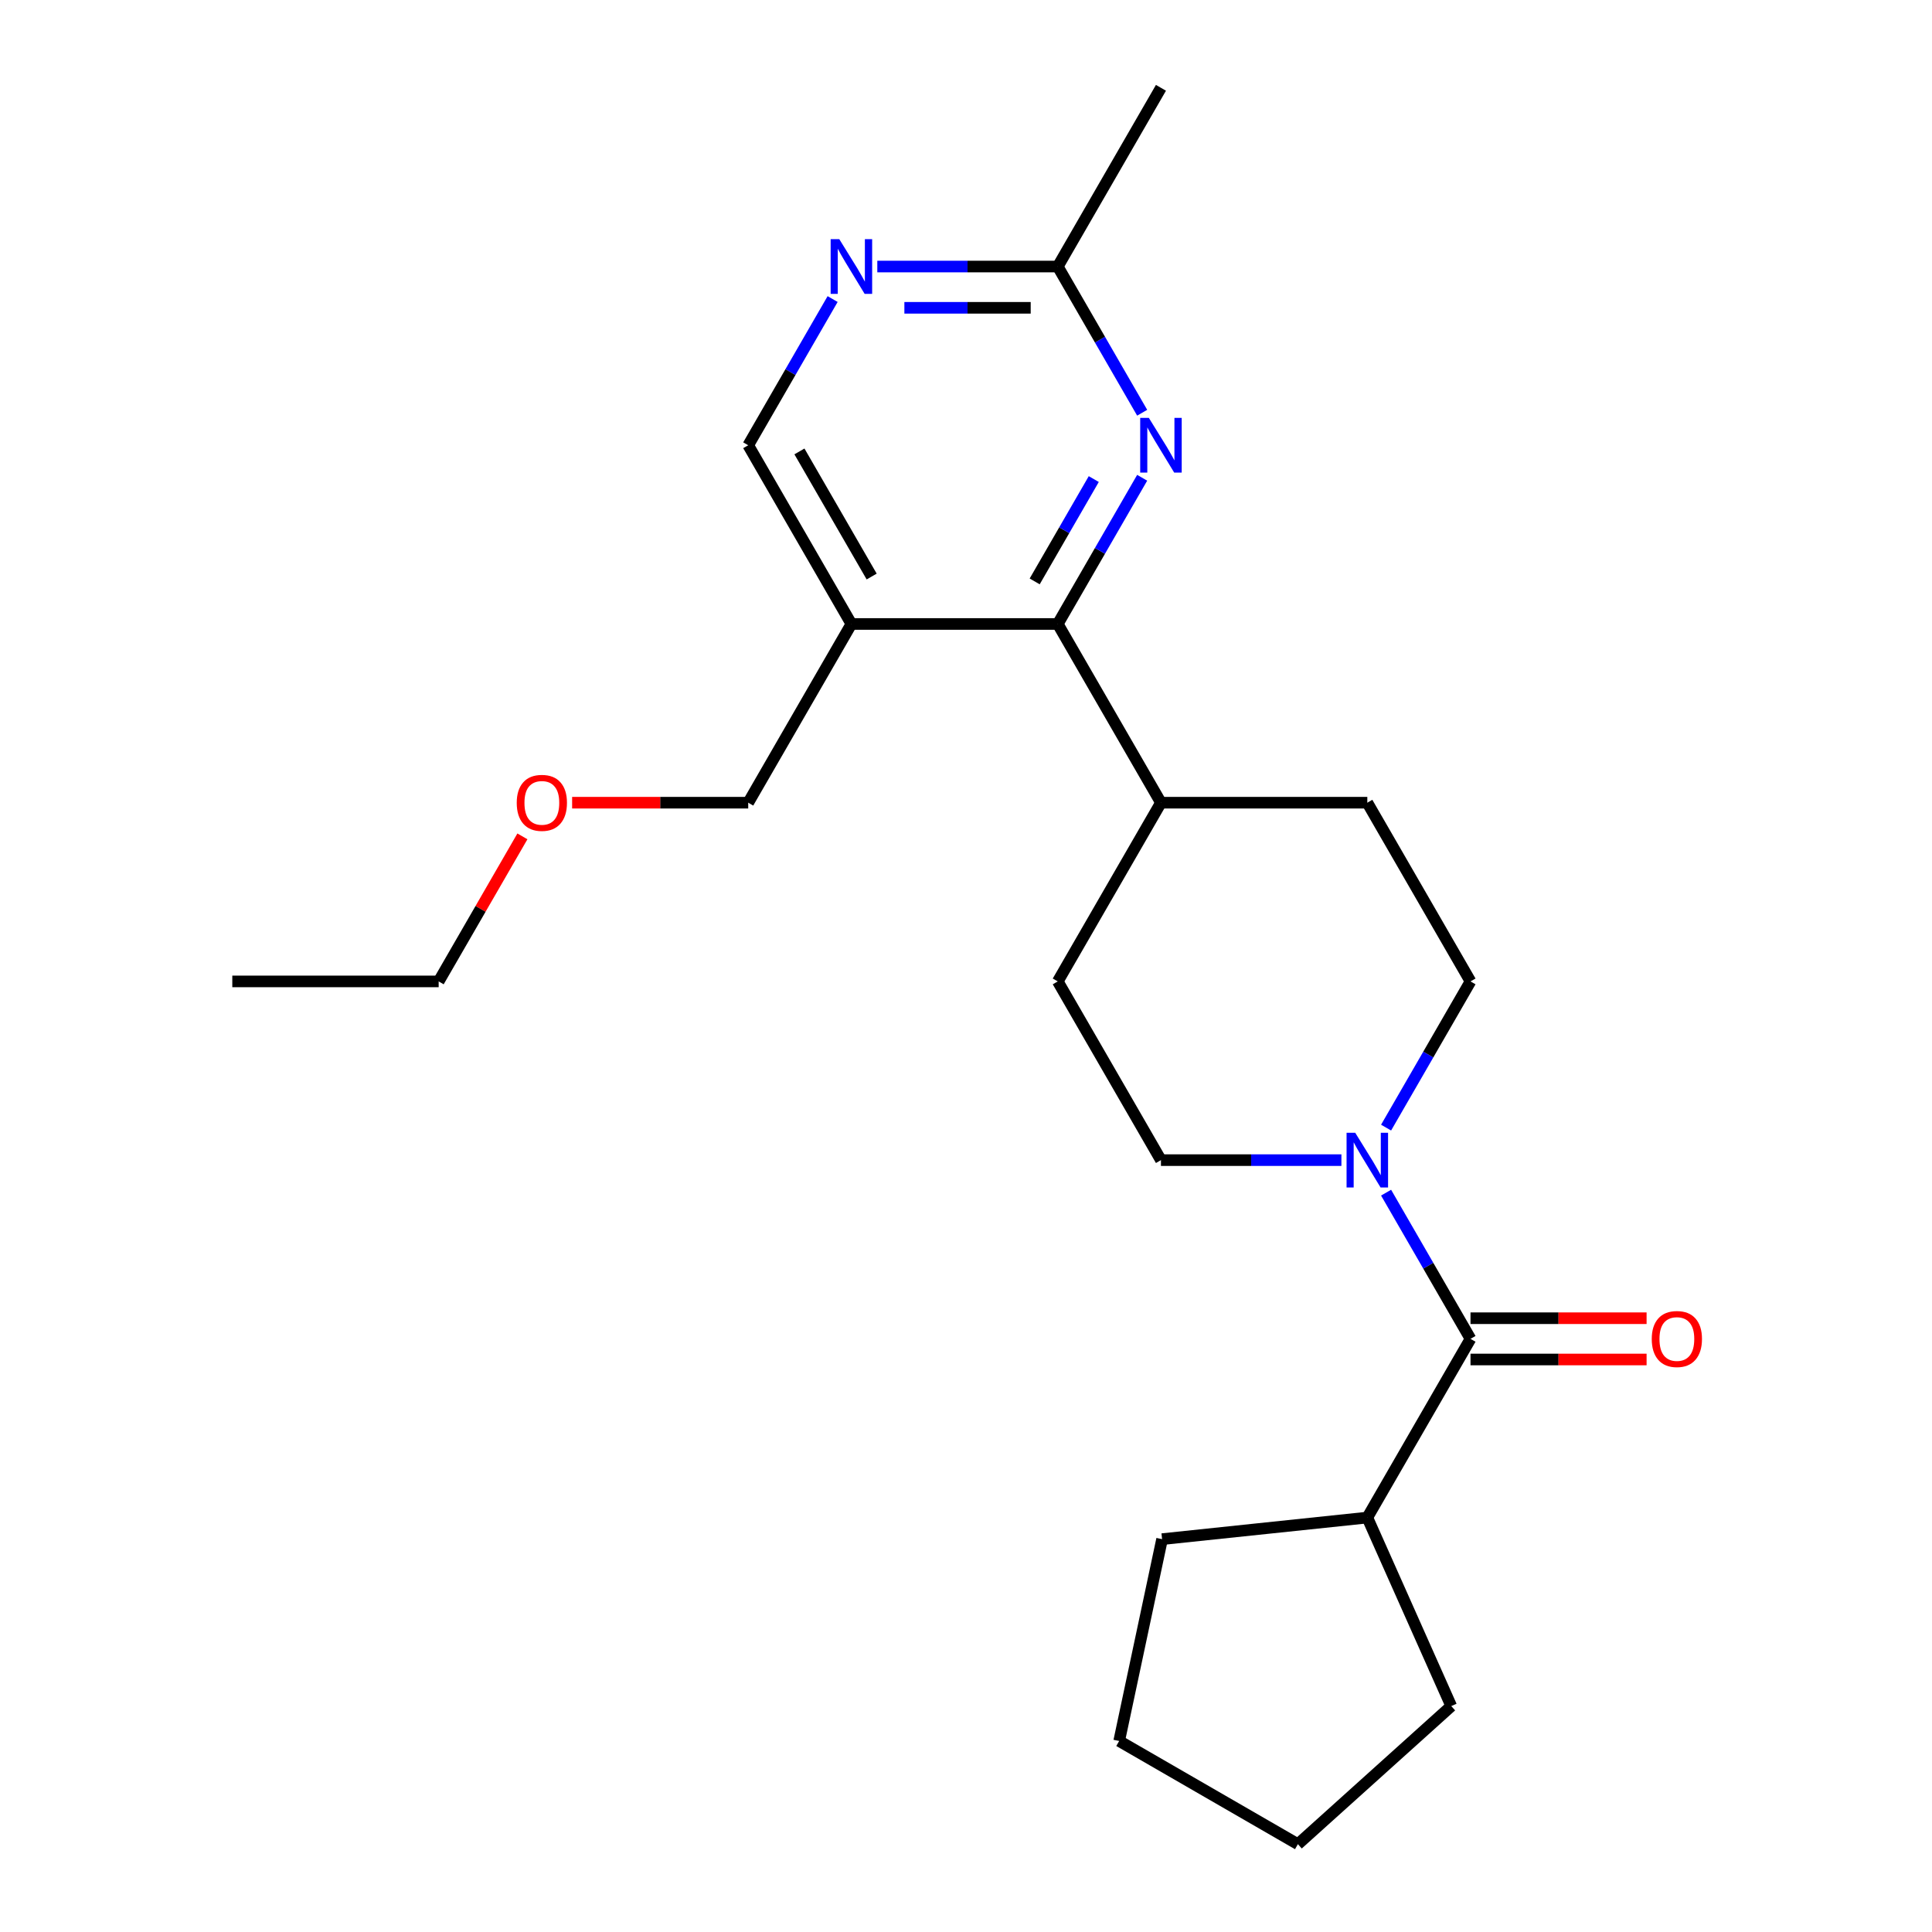 <?xml version='1.0' encoding='iso-8859-1'?>
<svg version='1.1' baseProfile='full'
              xmlns='http://www.w3.org/2000/svg'
                      xmlns:rdkit='http://www.rdkit.org/xml'
                      xmlns:xlink='http://www.w3.org/1999/xlink'
                  xml:space='preserve'
width='1000px' height='1000px' viewBox='0 0 1000 1000'>
<!-- END OF HEADER -->
<rect style='opacity:1.0;fill:#FFFFFF;stroke:none' width='1000' height='1000' x='0' y='0'> </rect>
<path class='bond-0' d='M 717.438,617.313 L 739.284,655.15' style='fill:none;fill-rule:evenodd;stroke:#0000FF;stroke-width:6px;stroke-linecap:butt;stroke-linejoin:miter;stroke-opacity:1' />
<path class='bond-0' d='M 739.284,655.15 L 761.129,692.987' style='fill:none;fill-rule:evenodd;stroke:#000000;stroke-width:6px;stroke-linecap:butt;stroke-linejoin:miter;stroke-opacity:1' />
<path class='bond-8' d='M 717.438,583.652 L 739.284,545.815' style='fill:none;fill-rule:evenodd;stroke:#0000FF;stroke-width:6px;stroke-linecap:butt;stroke-linejoin:miter;stroke-opacity:1' />
<path class='bond-8' d='M 739.284,545.815 L 761.129,507.978' style='fill:none;fill-rule:evenodd;stroke:#000000;stroke-width:6px;stroke-linecap:butt;stroke-linejoin:miter;stroke-opacity:1' />
<path class='bond-9' d='M 694.311,600.482 L 647.608,600.482' style='fill:none;fill-rule:evenodd;stroke:#0000FF;stroke-width:6px;stroke-linecap:butt;stroke-linejoin:miter;stroke-opacity:1' />
<path class='bond-9' d='M 647.608,600.482 L 600.906,600.482' style='fill:none;fill-rule:evenodd;stroke:#000000;stroke-width:6px;stroke-linecap:butt;stroke-linejoin:miter;stroke-opacity:1' />
<path class='bond-10' d='M 761.129,703.669 L 806.701,703.669' style='fill:none;fill-rule:evenodd;stroke:#000000;stroke-width:6px;stroke-linecap:butt;stroke-linejoin:miter;stroke-opacity:1' />
<path class='bond-10' d='M 806.701,703.669 L 852.274,703.669' style='fill:none;fill-rule:evenodd;stroke:#FF0000;stroke-width:6px;stroke-linecap:butt;stroke-linejoin:miter;stroke-opacity:1' />
<path class='bond-10' d='M 761.129,682.306 L 806.701,682.306' style='fill:none;fill-rule:evenodd;stroke:#000000;stroke-width:6px;stroke-linecap:butt;stroke-linejoin:miter;stroke-opacity:1' />
<path class='bond-10' d='M 806.701,682.306 L 852.274,682.306' style='fill:none;fill-rule:evenodd;stroke:#FF0000;stroke-width:6px;stroke-linecap:butt;stroke-linejoin:miter;stroke-opacity:1' />
<path class='bond-11' d='M 761.129,692.987 L 707.721,785.492' style='fill:none;fill-rule:evenodd;stroke:#000000;stroke-width:6px;stroke-linecap:butt;stroke-linejoin:miter;stroke-opacity:1' />
<path class='bond-1' d='M 547.498,322.968 L 600.906,415.473' style='fill:none;fill-rule:evenodd;stroke:#000000;stroke-width:6px;stroke-linecap:butt;stroke-linejoin:miter;stroke-opacity:1' />
<path class='bond-2' d='M 547.498,322.968 L 569.344,285.131' style='fill:none;fill-rule:evenodd;stroke:#000000;stroke-width:6px;stroke-linecap:butt;stroke-linejoin:miter;stroke-opacity:1' />
<path class='bond-2' d='M 569.344,285.131 L 591.189,247.294' style='fill:none;fill-rule:evenodd;stroke:#0000FF;stroke-width:6px;stroke-linecap:butt;stroke-linejoin:miter;stroke-opacity:1' />
<path class='bond-2' d='M 535.551,300.936 L 550.843,274.45' style='fill:none;fill-rule:evenodd;stroke:#000000;stroke-width:6px;stroke-linecap:butt;stroke-linejoin:miter;stroke-opacity:1' />
<path class='bond-2' d='M 550.843,274.45 L 566.135,247.964' style='fill:none;fill-rule:evenodd;stroke:#0000FF;stroke-width:6px;stroke-linecap:butt;stroke-linejoin:miter;stroke-opacity:1' />
<path class='bond-3' d='M 547.498,322.968 L 440.683,322.968' style='fill:none;fill-rule:evenodd;stroke:#000000;stroke-width:6px;stroke-linecap:butt;stroke-linejoin:miter;stroke-opacity:1' />
<path class='bond-5' d='M 591.189,213.633 L 569.344,175.796' style='fill:none;fill-rule:evenodd;stroke:#0000FF;stroke-width:6px;stroke-linecap:butt;stroke-linejoin:miter;stroke-opacity:1' />
<path class='bond-5' d='M 569.344,175.796 L 547.498,137.959' style='fill:none;fill-rule:evenodd;stroke:#000000;stroke-width:6px;stroke-linecap:butt;stroke-linejoin:miter;stroke-opacity:1' />
<path class='bond-6' d='M 440.683,322.968 L 387.276,230.464' style='fill:none;fill-rule:evenodd;stroke:#000000;stroke-width:6px;stroke-linecap:butt;stroke-linejoin:miter;stroke-opacity:1' />
<path class='bond-6' d='M 451.173,298.411 L 413.788,233.658' style='fill:none;fill-rule:evenodd;stroke:#000000;stroke-width:6px;stroke-linecap:butt;stroke-linejoin:miter;stroke-opacity:1' />
<path class='bond-14' d='M 440.683,322.968 L 387.276,415.473' style='fill:none;fill-rule:evenodd;stroke:#000000;stroke-width:6px;stroke-linecap:butt;stroke-linejoin:miter;stroke-opacity:1' />
<path class='bond-4' d='M 430.966,154.79 L 409.121,192.627' style='fill:none;fill-rule:evenodd;stroke:#0000FF;stroke-width:6px;stroke-linecap:butt;stroke-linejoin:miter;stroke-opacity:1' />
<path class='bond-4' d='M 409.121,192.627 L 387.276,230.464' style='fill:none;fill-rule:evenodd;stroke:#000000;stroke-width:6px;stroke-linecap:butt;stroke-linejoin:miter;stroke-opacity:1' />
<path class='bond-25' d='M 454.094,137.959 L 500.796,137.959' style='fill:none;fill-rule:evenodd;stroke:#0000FF;stroke-width:6px;stroke-linecap:butt;stroke-linejoin:miter;stroke-opacity:1' />
<path class='bond-25' d='M 500.796,137.959 L 547.498,137.959' style='fill:none;fill-rule:evenodd;stroke:#000000;stroke-width:6px;stroke-linecap:butt;stroke-linejoin:miter;stroke-opacity:1' />
<path class='bond-25' d='M 468.104,159.322 L 500.796,159.322' style='fill:none;fill-rule:evenodd;stroke:#0000FF;stroke-width:6px;stroke-linecap:butt;stroke-linejoin:miter;stroke-opacity:1' />
<path class='bond-25' d='M 500.796,159.322 L 533.488,159.322' style='fill:none;fill-rule:evenodd;stroke:#000000;stroke-width:6px;stroke-linecap:butt;stroke-linejoin:miter;stroke-opacity:1' />
<path class='bond-16' d='M 547.498,137.959 L 600.906,45.455' style='fill:none;fill-rule:evenodd;stroke:#000000;stroke-width:6px;stroke-linecap:butt;stroke-linejoin:miter;stroke-opacity:1' />
<path class='bond-7' d='M 600.906,415.473 L 547.498,507.978' style='fill:none;fill-rule:evenodd;stroke:#000000;stroke-width:6px;stroke-linecap:butt;stroke-linejoin:miter;stroke-opacity:1' />
<path class='bond-23' d='M 600.906,415.473 L 707.721,415.473' style='fill:none;fill-rule:evenodd;stroke:#000000;stroke-width:6px;stroke-linecap:butt;stroke-linejoin:miter;stroke-opacity:1' />
<path class='bond-13' d='M 761.129,507.978 L 707.721,415.473' style='fill:none;fill-rule:evenodd;stroke:#000000;stroke-width:6px;stroke-linecap:butt;stroke-linejoin:miter;stroke-opacity:1' />
<path class='bond-12' d='M 600.906,600.482 L 547.498,507.978' style='fill:none;fill-rule:evenodd;stroke:#000000;stroke-width:6px;stroke-linecap:butt;stroke-linejoin:miter;stroke-opacity:1' />
<path class='bond-17' d='M 707.721,785.492 L 751.167,883.072' style='fill:none;fill-rule:evenodd;stroke:#000000;stroke-width:6px;stroke-linecap:butt;stroke-linejoin:miter;stroke-opacity:1' />
<path class='bond-18' d='M 707.721,785.492 L 601.491,796.657' style='fill:none;fill-rule:evenodd;stroke:#000000;stroke-width:6px;stroke-linecap:butt;stroke-linejoin:miter;stroke-opacity:1' />
<path class='bond-15' d='M 387.276,415.473 L 341.703,415.473' style='fill:none;fill-rule:evenodd;stroke:#000000;stroke-width:6px;stroke-linecap:butt;stroke-linejoin:miter;stroke-opacity:1' />
<path class='bond-15' d='M 341.703,415.473 L 296.131,415.473' style='fill:none;fill-rule:evenodd;stroke:#FF0000;stroke-width:6px;stroke-linecap:butt;stroke-linejoin:miter;stroke-opacity:1' />
<path class='bond-19' d='M 270.397,432.903 L 248.725,470.441' style='fill:none;fill-rule:evenodd;stroke:#FF0000;stroke-width:6px;stroke-linecap:butt;stroke-linejoin:miter;stroke-opacity:1' />
<path class='bond-19' d='M 248.725,470.441 L 227.053,507.978' style='fill:none;fill-rule:evenodd;stroke:#000000;stroke-width:6px;stroke-linecap:butt;stroke-linejoin:miter;stroke-opacity:1' />
<path class='bond-21' d='M 751.167,883.072 L 671.788,954.545' style='fill:none;fill-rule:evenodd;stroke:#000000;stroke-width:6px;stroke-linecap:butt;stroke-linejoin:miter;stroke-opacity:1' />
<path class='bond-22' d='M 601.491,796.657 L 579.283,901.138' style='fill:none;fill-rule:evenodd;stroke:#000000;stroke-width:6px;stroke-linecap:butt;stroke-linejoin:miter;stroke-opacity:1' />
<path class='bond-20' d='M 227.053,507.978 L 120.238,507.978' style='fill:none;fill-rule:evenodd;stroke:#000000;stroke-width:6px;stroke-linecap:butt;stroke-linejoin:miter;stroke-opacity:1' />
<path class='bond-24' d='M 671.788,954.545 L 579.283,901.138' style='fill:none;fill-rule:evenodd;stroke:#000000;stroke-width:6px;stroke-linecap:butt;stroke-linejoin:miter;stroke-opacity:1' />
<path  class='atom-0' d='M 701.461 586.322
L 710.741 601.322
Q 711.661 602.802, 713.141 605.482
Q 714.621 608.162, 714.701 608.322
L 714.701 586.322
L 718.461 586.322
L 718.461 614.642
L 714.581 614.642
L 704.621 598.242
Q 703.461 596.322, 702.221 594.122
Q 701.021 591.922, 700.661 591.242
L 700.661 614.642
L 696.981 614.642
L 696.981 586.322
L 701.461 586.322
' fill='#0000FF'/>
<path  class='atom-3' d='M 594.646 216.304
L 603.926 231.304
Q 604.846 232.784, 606.326 235.464
Q 607.806 238.144, 607.886 238.304
L 607.886 216.304
L 611.646 216.304
L 611.646 244.624
L 607.766 244.624
L 597.806 228.224
Q 596.646 226.304, 595.406 224.104
Q 594.206 221.904, 593.846 221.224
L 593.846 244.624
L 590.166 244.624
L 590.166 216.304
L 594.646 216.304
' fill='#0000FF'/>
<path  class='atom-5' d='M 434.423 123.799
L 443.703 138.799
Q 444.623 140.279, 446.103 142.959
Q 447.583 145.639, 447.663 145.799
L 447.663 123.799
L 451.423 123.799
L 451.423 152.119
L 447.543 152.119
L 437.583 135.719
Q 436.423 133.799, 435.183 131.599
Q 433.983 129.399, 433.623 128.719
L 433.623 152.119
L 429.943 152.119
L 429.943 123.799
L 434.423 123.799
' fill='#0000FF'/>
<path  class='atom-11' d='M 854.944 693.067
Q 854.944 686.267, 858.304 682.467
Q 861.664 678.667, 867.944 678.667
Q 874.224 678.667, 877.584 682.467
Q 880.944 686.267, 880.944 693.067
Q 880.944 699.947, 877.544 703.867
Q 874.144 707.747, 867.944 707.747
Q 861.704 707.747, 858.304 703.867
Q 854.944 699.987, 854.944 693.067
M 867.944 704.547
Q 872.264 704.547, 874.584 701.667
Q 876.944 698.747, 876.944 693.067
Q 876.944 687.507, 874.584 684.707
Q 872.264 681.867, 867.944 681.867
Q 863.624 681.867, 861.264 684.667
Q 858.944 687.467, 858.944 693.067
Q 858.944 698.787, 861.264 701.667
Q 863.624 704.547, 867.944 704.547
' fill='#FF0000'/>
<path  class='atom-16' d='M 267.461 415.553
Q 267.461 408.753, 270.821 404.953
Q 274.181 401.153, 280.461 401.153
Q 286.741 401.153, 290.101 404.953
Q 293.461 408.753, 293.461 415.553
Q 293.461 422.433, 290.061 426.353
Q 286.661 430.233, 280.461 430.233
Q 274.221 430.233, 270.821 426.353
Q 267.461 422.473, 267.461 415.553
M 280.461 427.033
Q 284.781 427.033, 287.101 424.153
Q 289.461 421.233, 289.461 415.553
Q 289.461 409.993, 287.101 407.193
Q 284.781 404.353, 280.461 404.353
Q 276.141 404.353, 273.781 407.153
Q 271.461 409.953, 271.461 415.553
Q 271.461 421.273, 273.781 424.153
Q 276.141 427.033, 280.461 427.033
' fill='#FF0000'/>
</svg>
